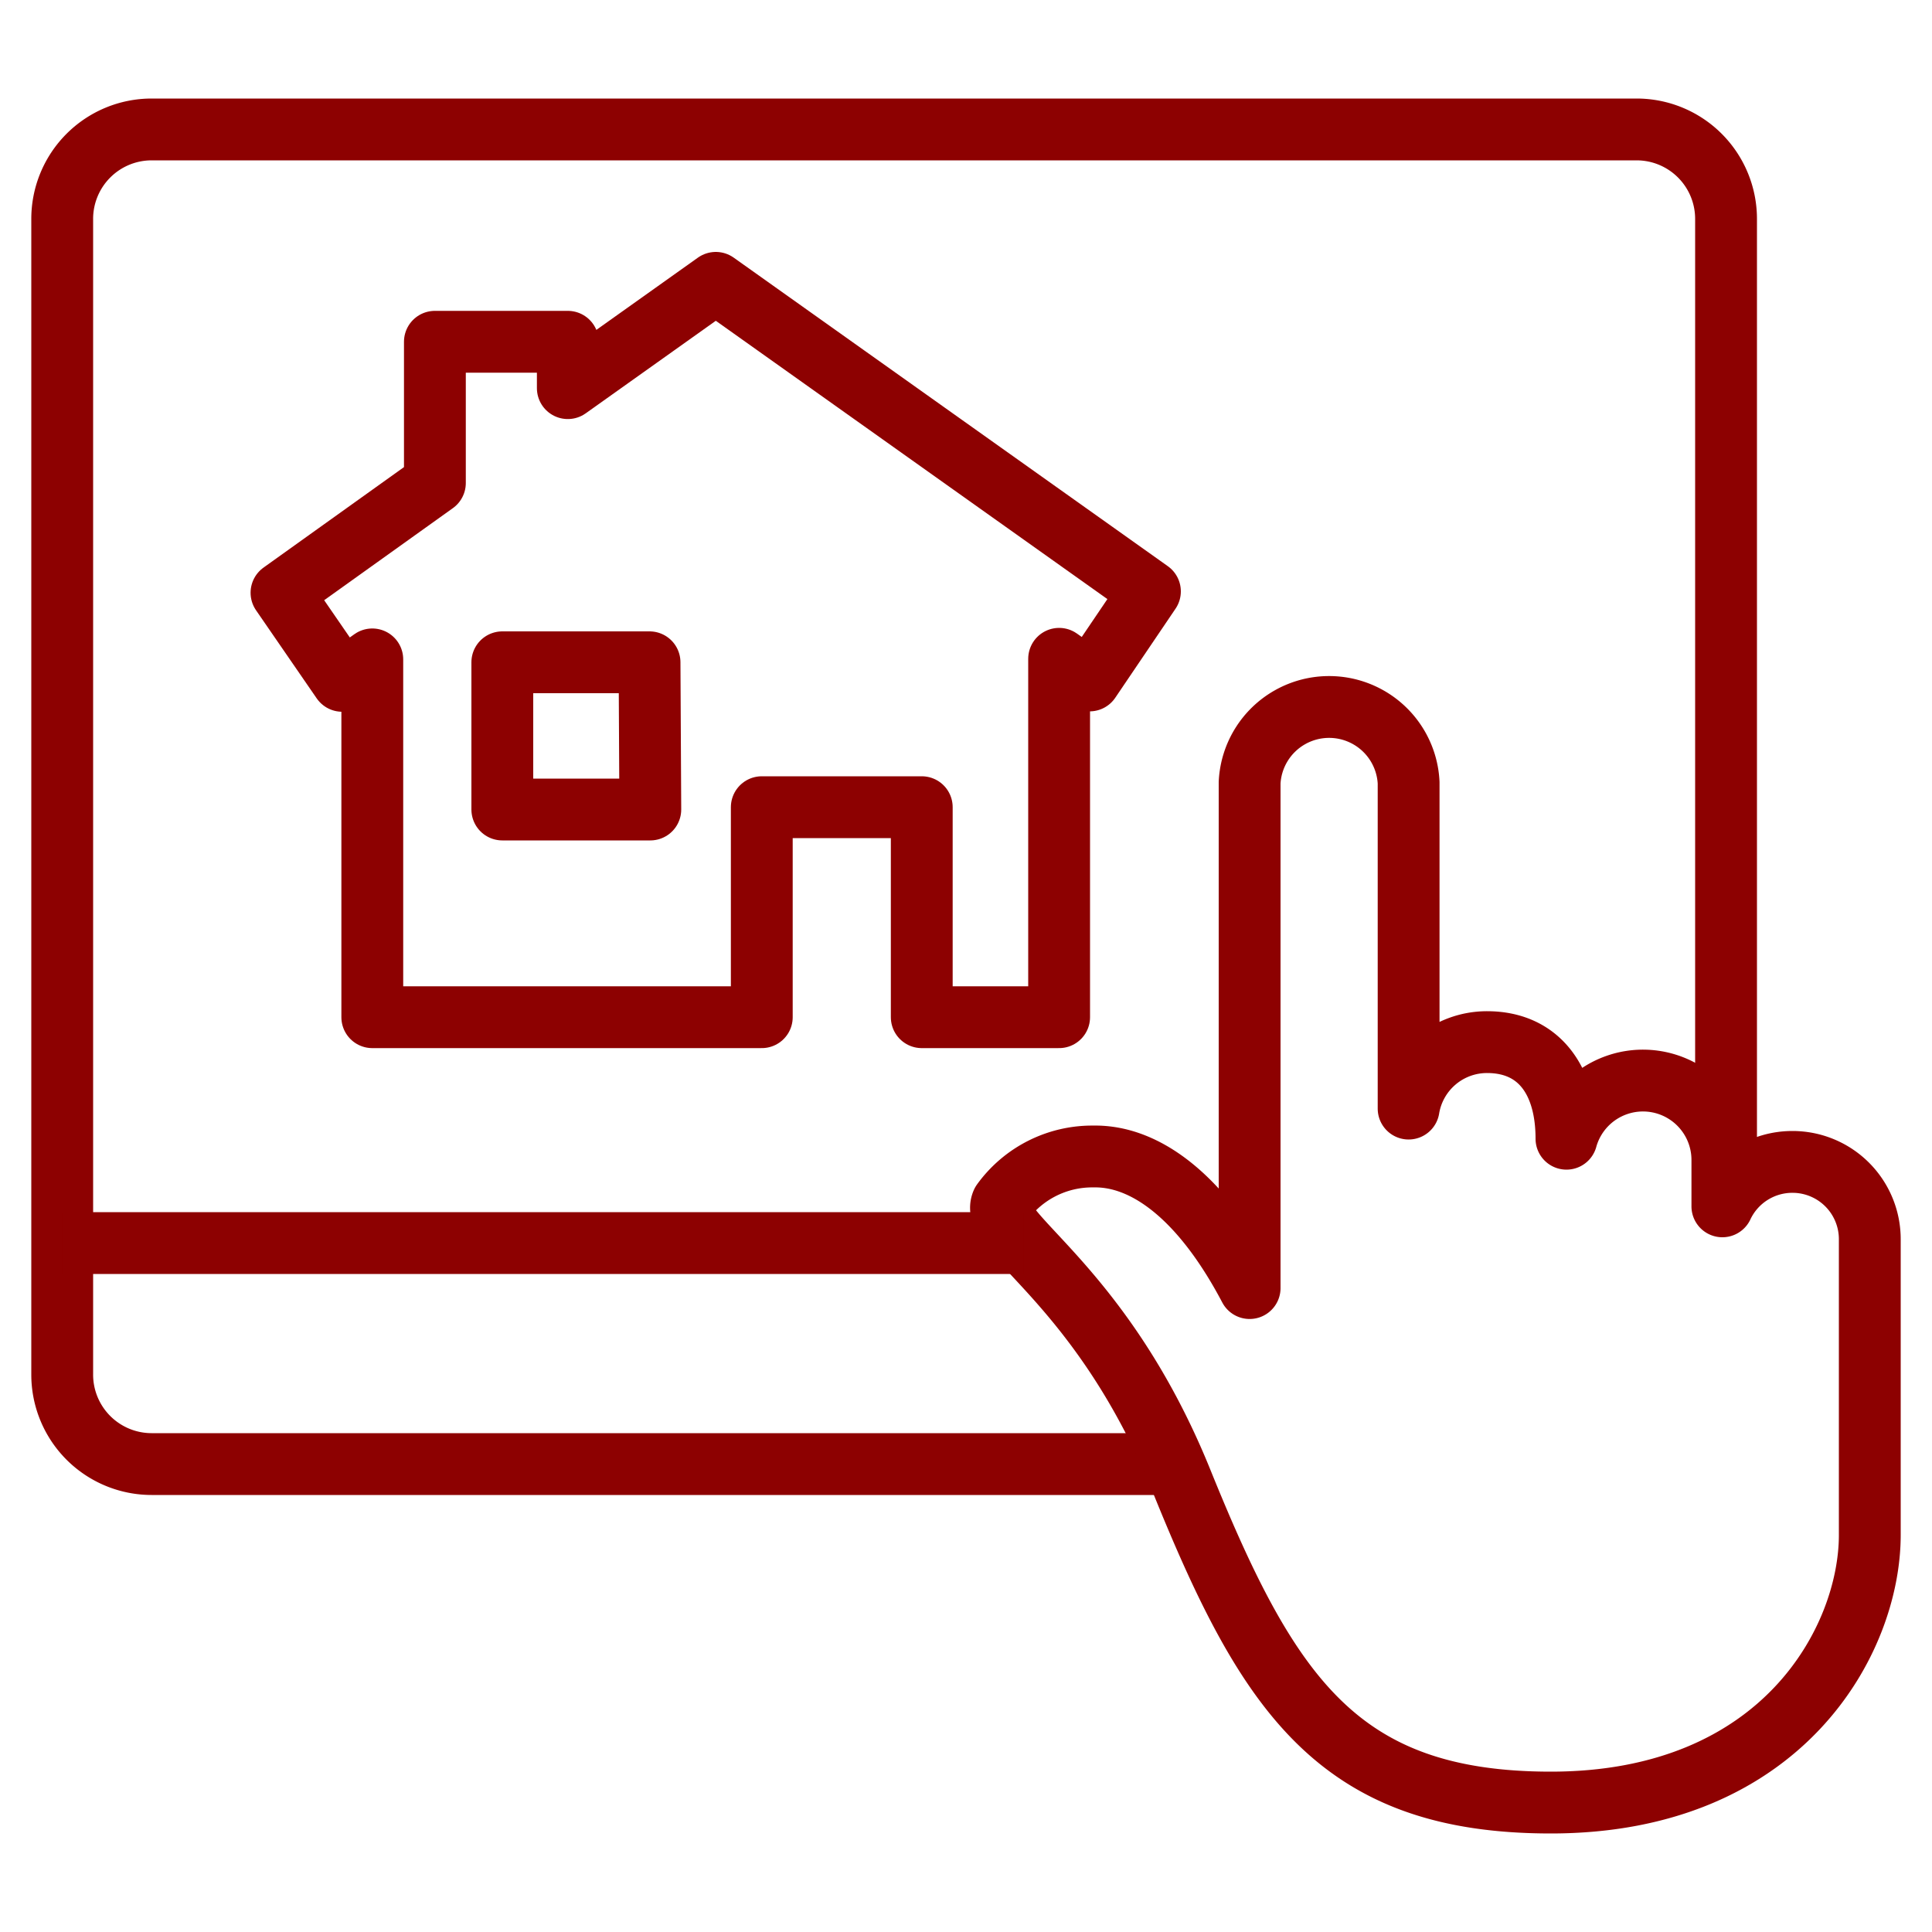 <svg xmlns="http://www.w3.org/2000/svg" viewBox="0 0 100 100"><defs><style>.cls-1{fill:none;stroke:#8d0101;stroke-linejoin:round;stroke-width:3.2px;}</style></defs><title>red</title><g id="icon6"><path class="cls-1" d="M89.34,60.07V11.34A4.63,4.63,0,0,0,84.71,6.7H7.85a4.63,4.63,0,0,0-4.63,4.64v59.8a4.63,4.63,0,0,0,4.63,4.64h53"/><path class="cls-1" d="M92.78,60.14a4,4,0,0,0-3.63,2.3V60.07a4.11,4.11,0,0,0-8.07-1.13c0-3-1.41-5-4.11-5a4.11,4.11,0,0,0-4.06,3.44V40.51a4.12,4.12,0,0,0-8.23,0V66.67c-2.56-4.86-5.49-6.86-8.08-6.81a5.75,5.75,0,0,0-4.73,2.38c-.71,1.58,5.14,4.18,9.29,14.42C65.64,87.73,69.28,93.3,80.27,93.3c12,0,16.51-8.42,16.51-13.85V64.14A4,4,0,0,0,92.78,60.14Z"/><path class="cls-1" d="M37.05,14.64l-7.66,5.45v-2.4H22.51V25l-7.94,5.68,3.14,4.56,1.56-1.11V52.65H39.43V41.78h8.28V52.65h7.11V34.1l1.58,1.12,3.12-4.61ZM33.66,41.9H26V34.28h7.62Z"/><line class="cls-1" x1="3.22" y1="64.34" x2="52.98" y2="64.34"/></g></svg>